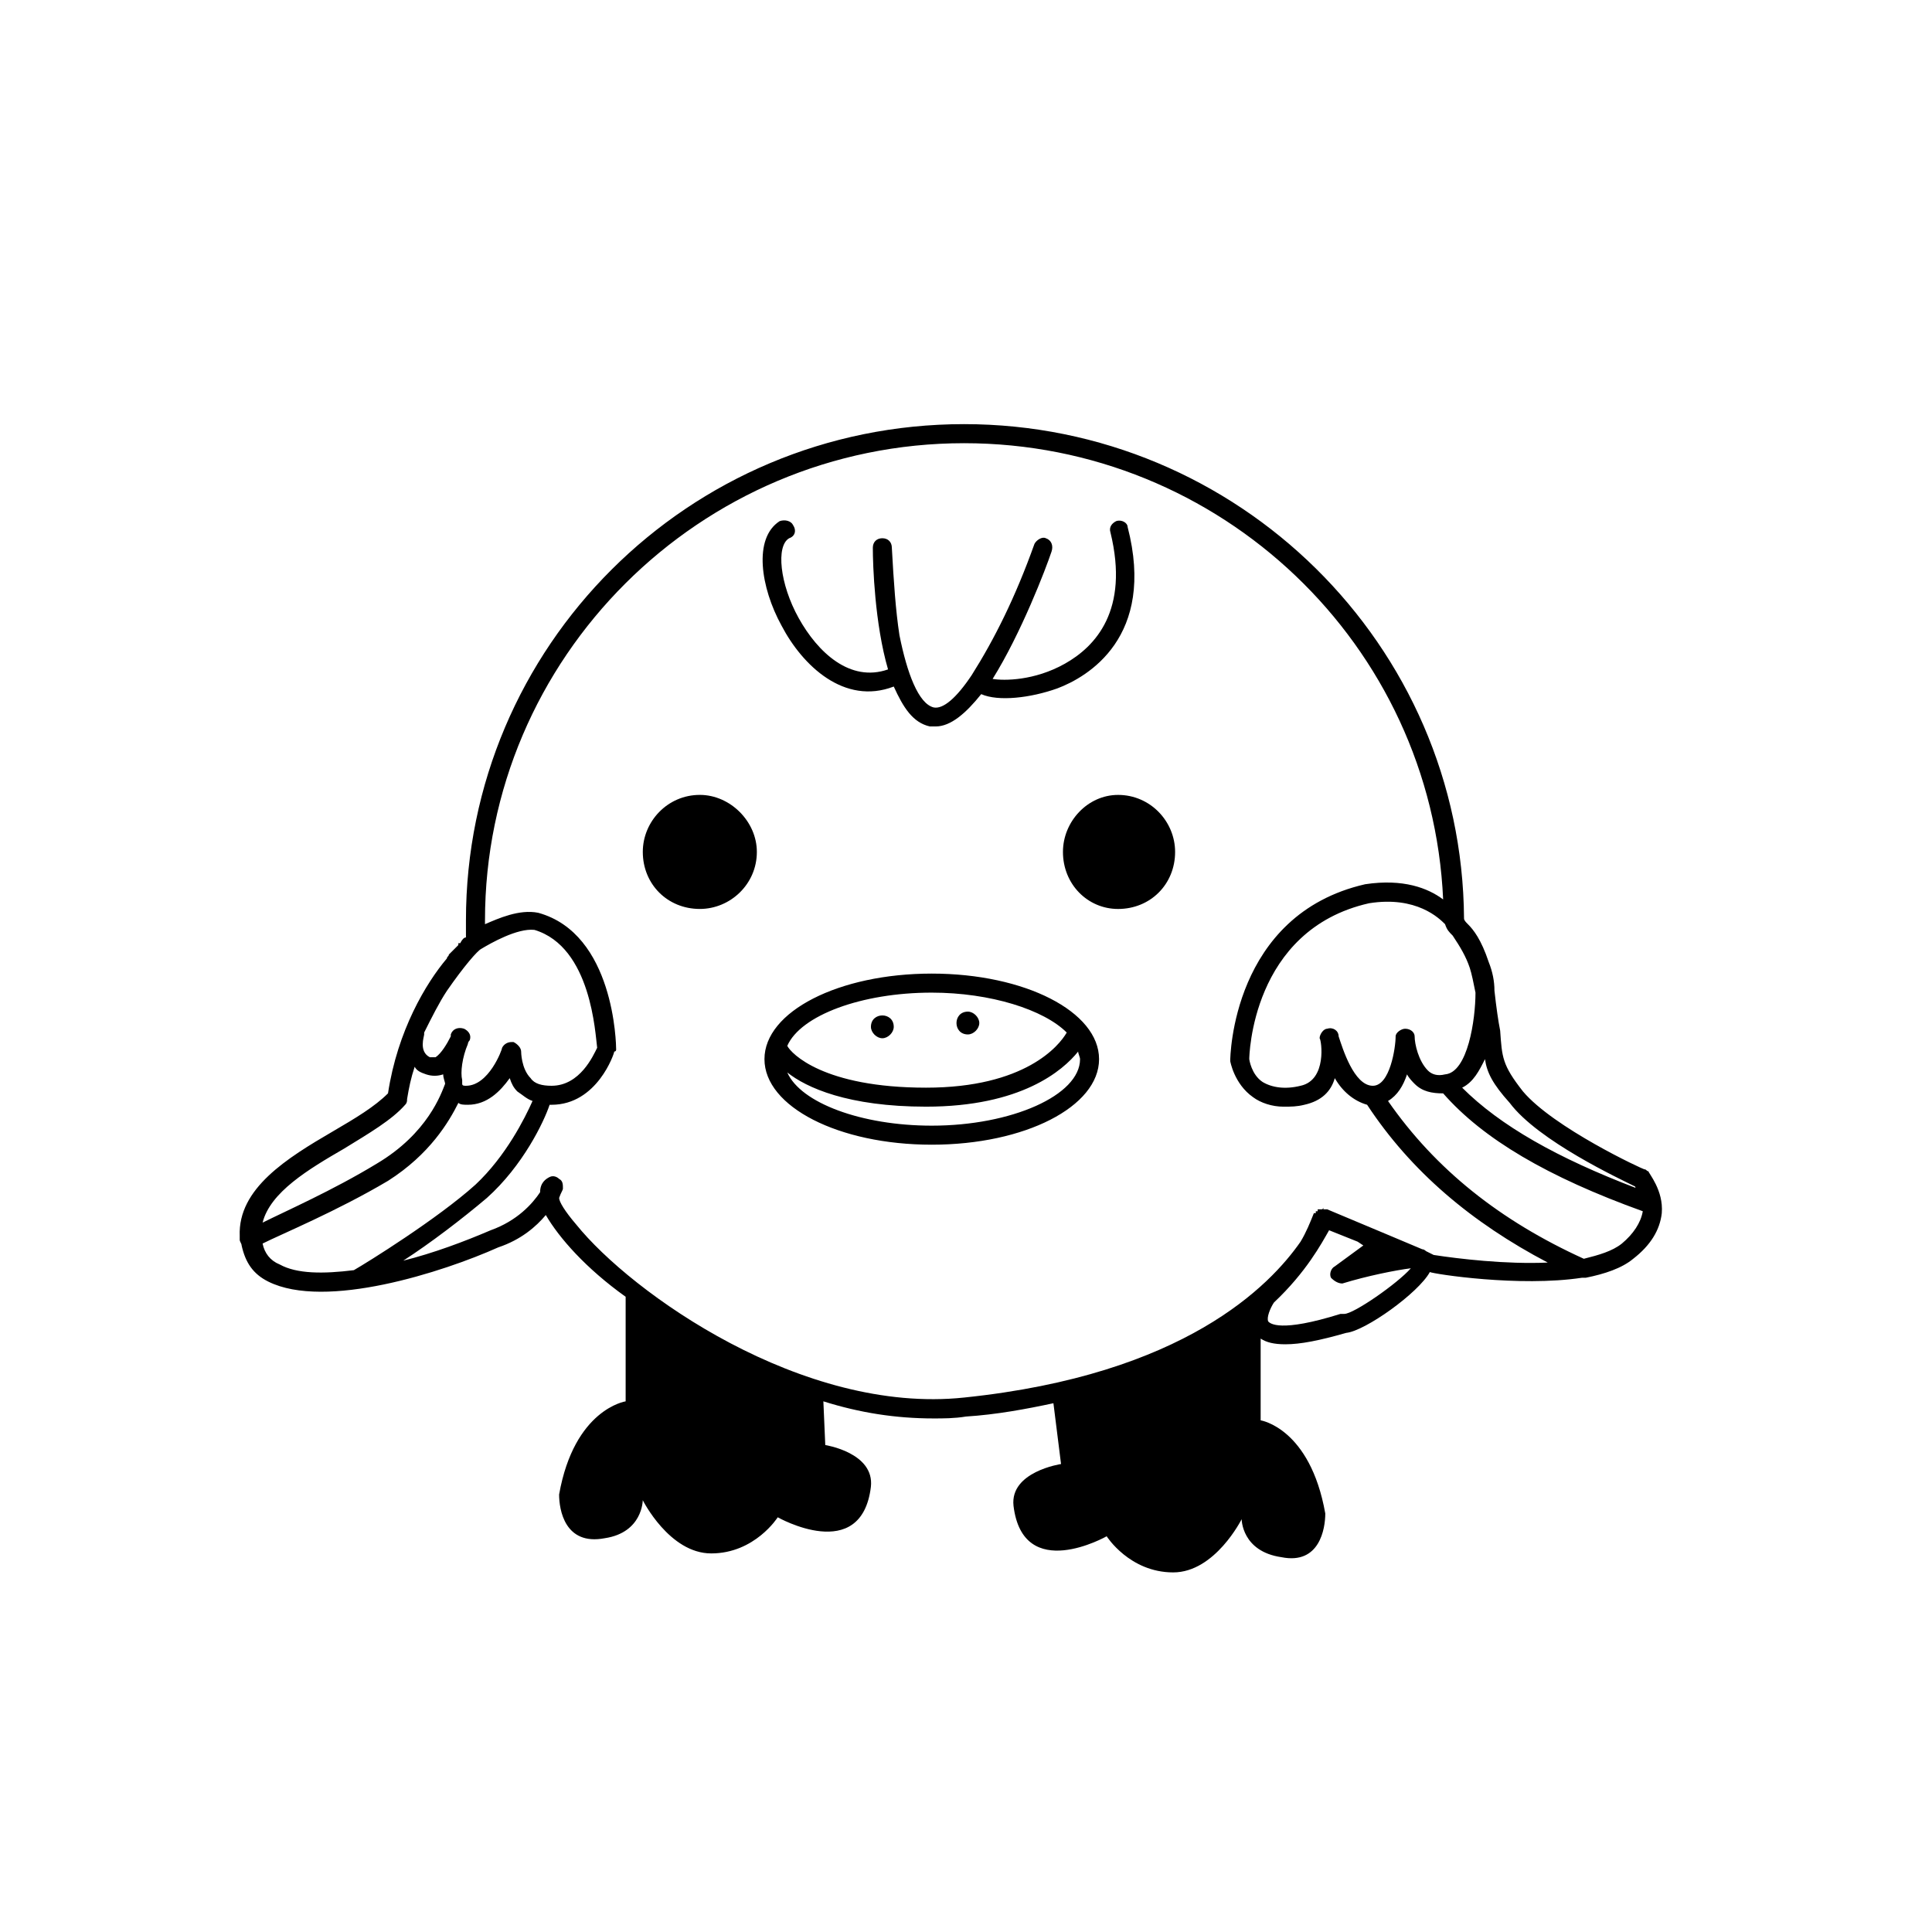 <?xml version="1.0" encoding="UTF-8"?>
<!-- Uploaded to: SVG Repo, www.svgrepo.com, Generator: SVG Repo Mixer Tools -->
<svg fill="#000000" width="800px" height="800px" version="1.1" viewBox="144 144 512 512" xmlns="http://www.w3.org/2000/svg">
 <path d="m584.39 465.49c-0.504 4.535-3.023 8.566-7.559 12.09-3.023 2.519-7.559 4.031-12.594 5.039h-1.008c-16.625 2.519-39.297-1.008-40.305-1.512-3.023 5.543-17.129 15.617-22.168 16.121-7.055 2.016-12.09 3.023-16.121 3.023-3.023 0-5.039-0.504-6.551-1.512v21.664s13.098 2.016 17.129 24.688c0 4.031-1.512 13.602-11.586 11.586-10.578-1.512-10.578-10.078-10.578-10.078s-7.055 14.105-18.137 14.105c-11.586 0-17.633-9.574-17.633-9.574s-22.168 12.594-24.688-8.062c-1.008-9.07 12.594-11.082 12.594-11.082l-2.019-16.113c-7.055 1.512-15.113 3.023-23.176 3.527-3.023 0.504-6.047 0.504-8.566 0.504-10.078 0-19.648-1.512-29.223-4.535l0.504 11.586s13.098 2.016 12.09 11.082c-2.519 20.656-24.688 8.062-24.688 8.062s-6.047 9.574-17.633 9.574c-11.082 0-18.137-14.105-18.137-14.105s0 8.566-10.078 10.078c-10.578 2.016-12.09-7.559-12.09-11.586 4.031-22.672 17.633-24.688 17.633-24.688v-27.711c-10.578-7.559-17.633-15.617-21.16-21.664-2.519 3.023-6.551 6.551-12.594 8.566-14.609 6.551-45.848 16.625-60.961 9.07-4.031-2.016-6.047-5.039-7.055-9.574 0-0.504-0.504-1.008-0.504-1.512v-1.008c-0.504-12.594 12.594-20.656 24.688-27.711 6.047-3.527 11.082-6.551 14.609-10.078 2.519-16.625 10.078-29.223 15.617-35.77 0-0.504 0.504-0.504 0.504-1.008 1.008-1.008 1.512-1.512 2.519-2.519v-0.504h0.504c0.504-1.008 1.008-1.512 1.512-1.512v-4.535c0-72.547 58.945-131.5 132-131.5 72.547 0 132 58.441 132.5 130.99 0 0.504 0.504 1.008 1.008 1.512 1.512 1.512 3.527 4.031 5.543 10.078 1.008 2.519 1.512 5.039 1.512 7.559 0.504 4.535 1.008 8.062 1.512 10.578 0.504 7.055 0.504 9.07 6.047 16.121 8.062 9.574 31.738 20.656 32.242 20.656 0.504 0 0.504 0.504 1.008 0.504 0.008 0.504 4.039 5.039 3.535 11.082zm-370.8 2.519c6.047-3.023 18.641-8.566 30.23-15.617 13.602-8.062 17.129-18.641 18.137-21.16 0-0.504-0.504-1.512-0.504-2.519-1.512 0.504-3.023 0.504-4.535 0s-2.519-1.008-3.023-2.016c-1.008 3.023-1.512 5.543-2.016 8.566 0 0.504 0 1.008-0.504 1.512-3.527 4.031-9.574 7.559-16.121 11.586-9.574 5.543-19.648 11.59-21.664 19.648zm24.184 12.598c3.527-2.016 22.168-13.602 32.242-22.672 8.062-7.559 13.098-17.633 15.113-22.168-1.512-0.504-2.519-1.512-4.031-2.519-1.008-1.008-1.512-2.016-2.016-3.527-2.519 3.527-6.047 7.055-11.082 7.055-1.008 0-2.016 0-2.519-0.504-2.519 5.039-7.559 13.602-18.641 20.656-13.602 8.062-28.215 14.105-33.25 16.625 0.504 2.519 2.016 4.535 4.535 5.543 4.531 2.519 11.586 2.519 19.648 1.512zm286.16-4.031c6.551 1.008 19.145 2.519 30.23 2.016-20.152-10.578-36.273-24.184-47.863-41.816-3.527-1.008-6.551-3.527-8.566-7.055-1.008 3.527-3.527 6.047-8.062 7.055-2.016 0.504-3.527 0.504-5.543 0.504-3.023 0-6.047-1.008-8.062-2.519-5.039-3.527-6.047-9.574-6.047-9.574 0-1.008 0.504-38.793 35.77-46.855 10.078-1.512 16.625 1.008 20.656 4.031-3.023-67.512-58.945-120.91-126.96-120.91-70.031 0-126.96 56.93-126.96 126.46v1.008c3.527-1.512 9.07-4.031 14.105-3.023 20.152 5.543 20.656 34.762 20.656 36.273 0 0 0 0.504-0.504 0.504 0 0.504-4.535 14.105-16.625 14.105h-0.504c-1.512 4.535-7.055 16.121-16.625 24.688-6.551 5.543-15.113 12.09-22.168 16.625 8.062-2.016 16.121-5.039 23.176-8.062 7.055-2.519 11.082-7.055 13.098-10.078 0-2.519 1.512-3.527 2.519-4.031 1.008-0.504 2.016 0 2.519 0.504 1.008 0.504 1.008 1.512 1.008 2.519 0 0.504-0.504 1.008-1.008 2.519 0 1.008 1.512 3.527 4.535 7.055 14.609 18.137 59.953 50.383 102.78 45.848 58.441-6.047 81.113-29.727 89.176-41.312 1.512-2.519 2.519-5.039 3.527-7.559h0.504v-0.504h0.504v-0.504h0.504 0.504c0.504 0 0.504-0.504 0.504-0.504v0.504h0.504 0.504l15.617 6.551 9.574 4.031c0.504 0 1.008 0.504 1.008 0.504zm-221.68-54.914c-0.504-3.527-1.512-26.703-16.625-31.234-4.535-0.504-11.586 3.527-14.105 5.039-1.008 0.504-4.535 4.535-9.07 11.082-2.016 3.023-4.031 7.055-6.047 11.082v0.504c0 0.504-1.512 4.535 1.512 6.047h1.512c1.512-1.008 3.023-3.527 4.031-5.543v-0.504c0.504-1.512 2.016-2.016 3.527-1.512 1.008 0.504 2.016 1.512 1.512 3.023 0 0-0.504 0.504-0.504 1.008-1.512 3.527-2.016 7.559-1.512 9.574v1.008c0 0.504 0.504 0.504 1.008 0.504 6.047 0 9.574-9.574 9.574-10.078 0.504-1.008 1.512-1.512 2.519-1.512h0.504c1.008 0.504 2.016 1.512 2.016 2.519 0 0 0 4.535 2.519 7.055 1.008 1.512 3.023 2.016 5.543 2.016 7.555-0.004 11.078-8.066 12.086-10.078zm42.32-51.895c0 8.566-7.055 15.113-15.113 15.113-8.566 0-15.113-6.551-15.113-15.113 0-8.062 6.551-15.113 15.113-15.113 8.062 0 15.113 7.055 15.113 15.113zm6.551-59.953c-5.543-10.078-7.559-23.176-0.504-27.711 1.512-0.504 3.023 0 3.527 1.008 1.008 1.512 0.504 3.023-1.008 3.527-3.527 2.016-2.519 12.09 2.519 21.16 5.039 9.07 13.602 17.129 23.68 13.602-3.527-12.09-4.031-27.711-4.031-32.242 0-1.512 1.008-2.519 2.519-2.519s2.519 1.008 2.519 2.519c0.504 9.07 1.008 16.625 2.016 23.176 2.016 10.078 5.039 18.137 9.07 19.145 2.519 0.504 6.047-2.519 10.078-8.566 6.047-9.574 11.586-20.656 16.625-34.762 0.504-1.008 2.016-2.016 3.023-1.512 1.512 0.504 2.016 2.016 1.512 3.527-1.512 4.535-8.062 21.664-15.617 33.754 3.023 0.504 11.082 0.504 19.145-4.031s17.129-14.105 12.09-34.762c-0.504-1.512 0.504-2.519 1.512-3.023 1.512-0.504 3.023 0.504 3.023 1.512 7.559 29.223-10.578 39.801-18.641 42.824-7.055 2.519-15.617 3.527-20.152 1.512-4.031 5.039-8.062 8.566-12.09 8.566h-1.512c-4.535-1.008-7.055-5.039-9.574-10.578-13.105 5.035-24.188-5.543-29.73-16.125zm84.137 114.87c0 12.594-19.648 22.672-44.336 22.672s-44.336-10.078-44.336-22.672 19.648-22.672 44.336-22.672c24.688 0.004 44.336 10.078 44.336 22.672zm-82.625-3.523c1.008 2.016 9.574 11.082 36.777 11.082 26.199 0 35.266-11.082 37.281-14.609-6.047-6.047-20.152-10.578-35.77-10.578-18.641-0.004-34.762 6.043-38.289 14.105zm77.586 3.523c0-0.504-0.504-1.512-0.504-2.016-4.031 5.039-15.113 14.609-40.305 14.609-20.656 0-31.738-5.039-36.777-9.07 3.527 8.062 19.648 14.105 38.289 14.105 21.16 0.008 39.297-8.055 39.297-17.629zm-55.418-8.562c0-2.016 1.512-3.023 3.023-3.023s3.023 1.008 3.023 3.023c0 1.512-1.512 3.023-3.023 3.023s-3.023-1.512-3.023-3.023zm22.672-1.008c0-1.512 1.008-3.023 3.023-3.023 1.512 0 3.023 1.512 3.023 3.023s-1.512 3.023-3.023 3.023c-2.016 0-3.023-1.512-3.023-3.023zm57.938-45.344c0 8.566-6.551 15.113-15.113 15.113-8.062 0-14.609-6.551-14.609-15.113 0-8.062 6.551-15.113 14.609-15.113 8.562 0 15.113 7.055 15.113 15.113zm58.441 48.871c0-1.008 1.512-2.016 2.519-2.016 1.512 0 2.519 1.008 2.519 2.016 0 2.016 1.008 6.551 3.527 9.07 1.008 1.008 2.519 1.512 4.535 1.008 6.047-0.504 8.062-14.609 8.062-21.664-0.504-2.519-1.008-5.039-1.512-6.551-1.008-3.023-2.519-5.543-4.535-8.566-1.008-1.008-1.512-1.512-2.016-3.023-1.512-1.512-7.559-7.559-20.152-5.543-31.234 7.055-31.738 40.809-31.738 41.312 0 0 0.504 4.031 3.527 6.047 2.519 1.512 6.047 2.016 10.078 1.008 7.055-1.512 5.543-12.09 5.039-12.594 0-1.008 1.008-2.519 2.016-2.519 1.512-0.504 3.023 0.504 3.023 2.016 1.008 3.023 4.031 13.098 9.07 13.098 4.523 0 6.035-10.074 6.035-13.098zm4.031 61.465c-4.031 0.504-11.586 2.016-18.137 4.031-1.008 0-2.016-0.504-3.023-1.512-0.504-1.008 0-2.519 1.008-3.023l7.559-5.543-1.512-1.008-7.559-3.023c-2.016 3.527-6.047 11.082-14.609 19.145-1.008 1.512-2.016 4.031-1.512 5.039 0.504 0.504 3.023 3.023 19.145-2.016h1.008c2.519 0 14.105-8.062 17.633-12.09zm61.465-15.117c-25.191-9.07-42.32-19.145-52.898-31.234-3.023 0-5.543-0.504-7.559-2.519-0.504-0.504-1.512-1.512-2.016-2.519-1.008 3.023-2.519 5.543-5.039 7.055 12.594 18.137 29.727 31.738 51.891 41.816 4.031-1.008 7.559-2.016 10.078-4.031 3.023-2.519 5.039-5.543 5.543-8.566zm-41.816-40.305c-1.512 3.023-3.023 6.047-6.047 7.559 10.078 10.078 25.191 18.641 46.352 26.703-0.504 0-0.504-0.504-0.504-0.504-4.031-2.016-25.695-12.09-33.25-22.168-4.535-5.039-6.047-8.062-6.551-11.59z"/>
</svg>